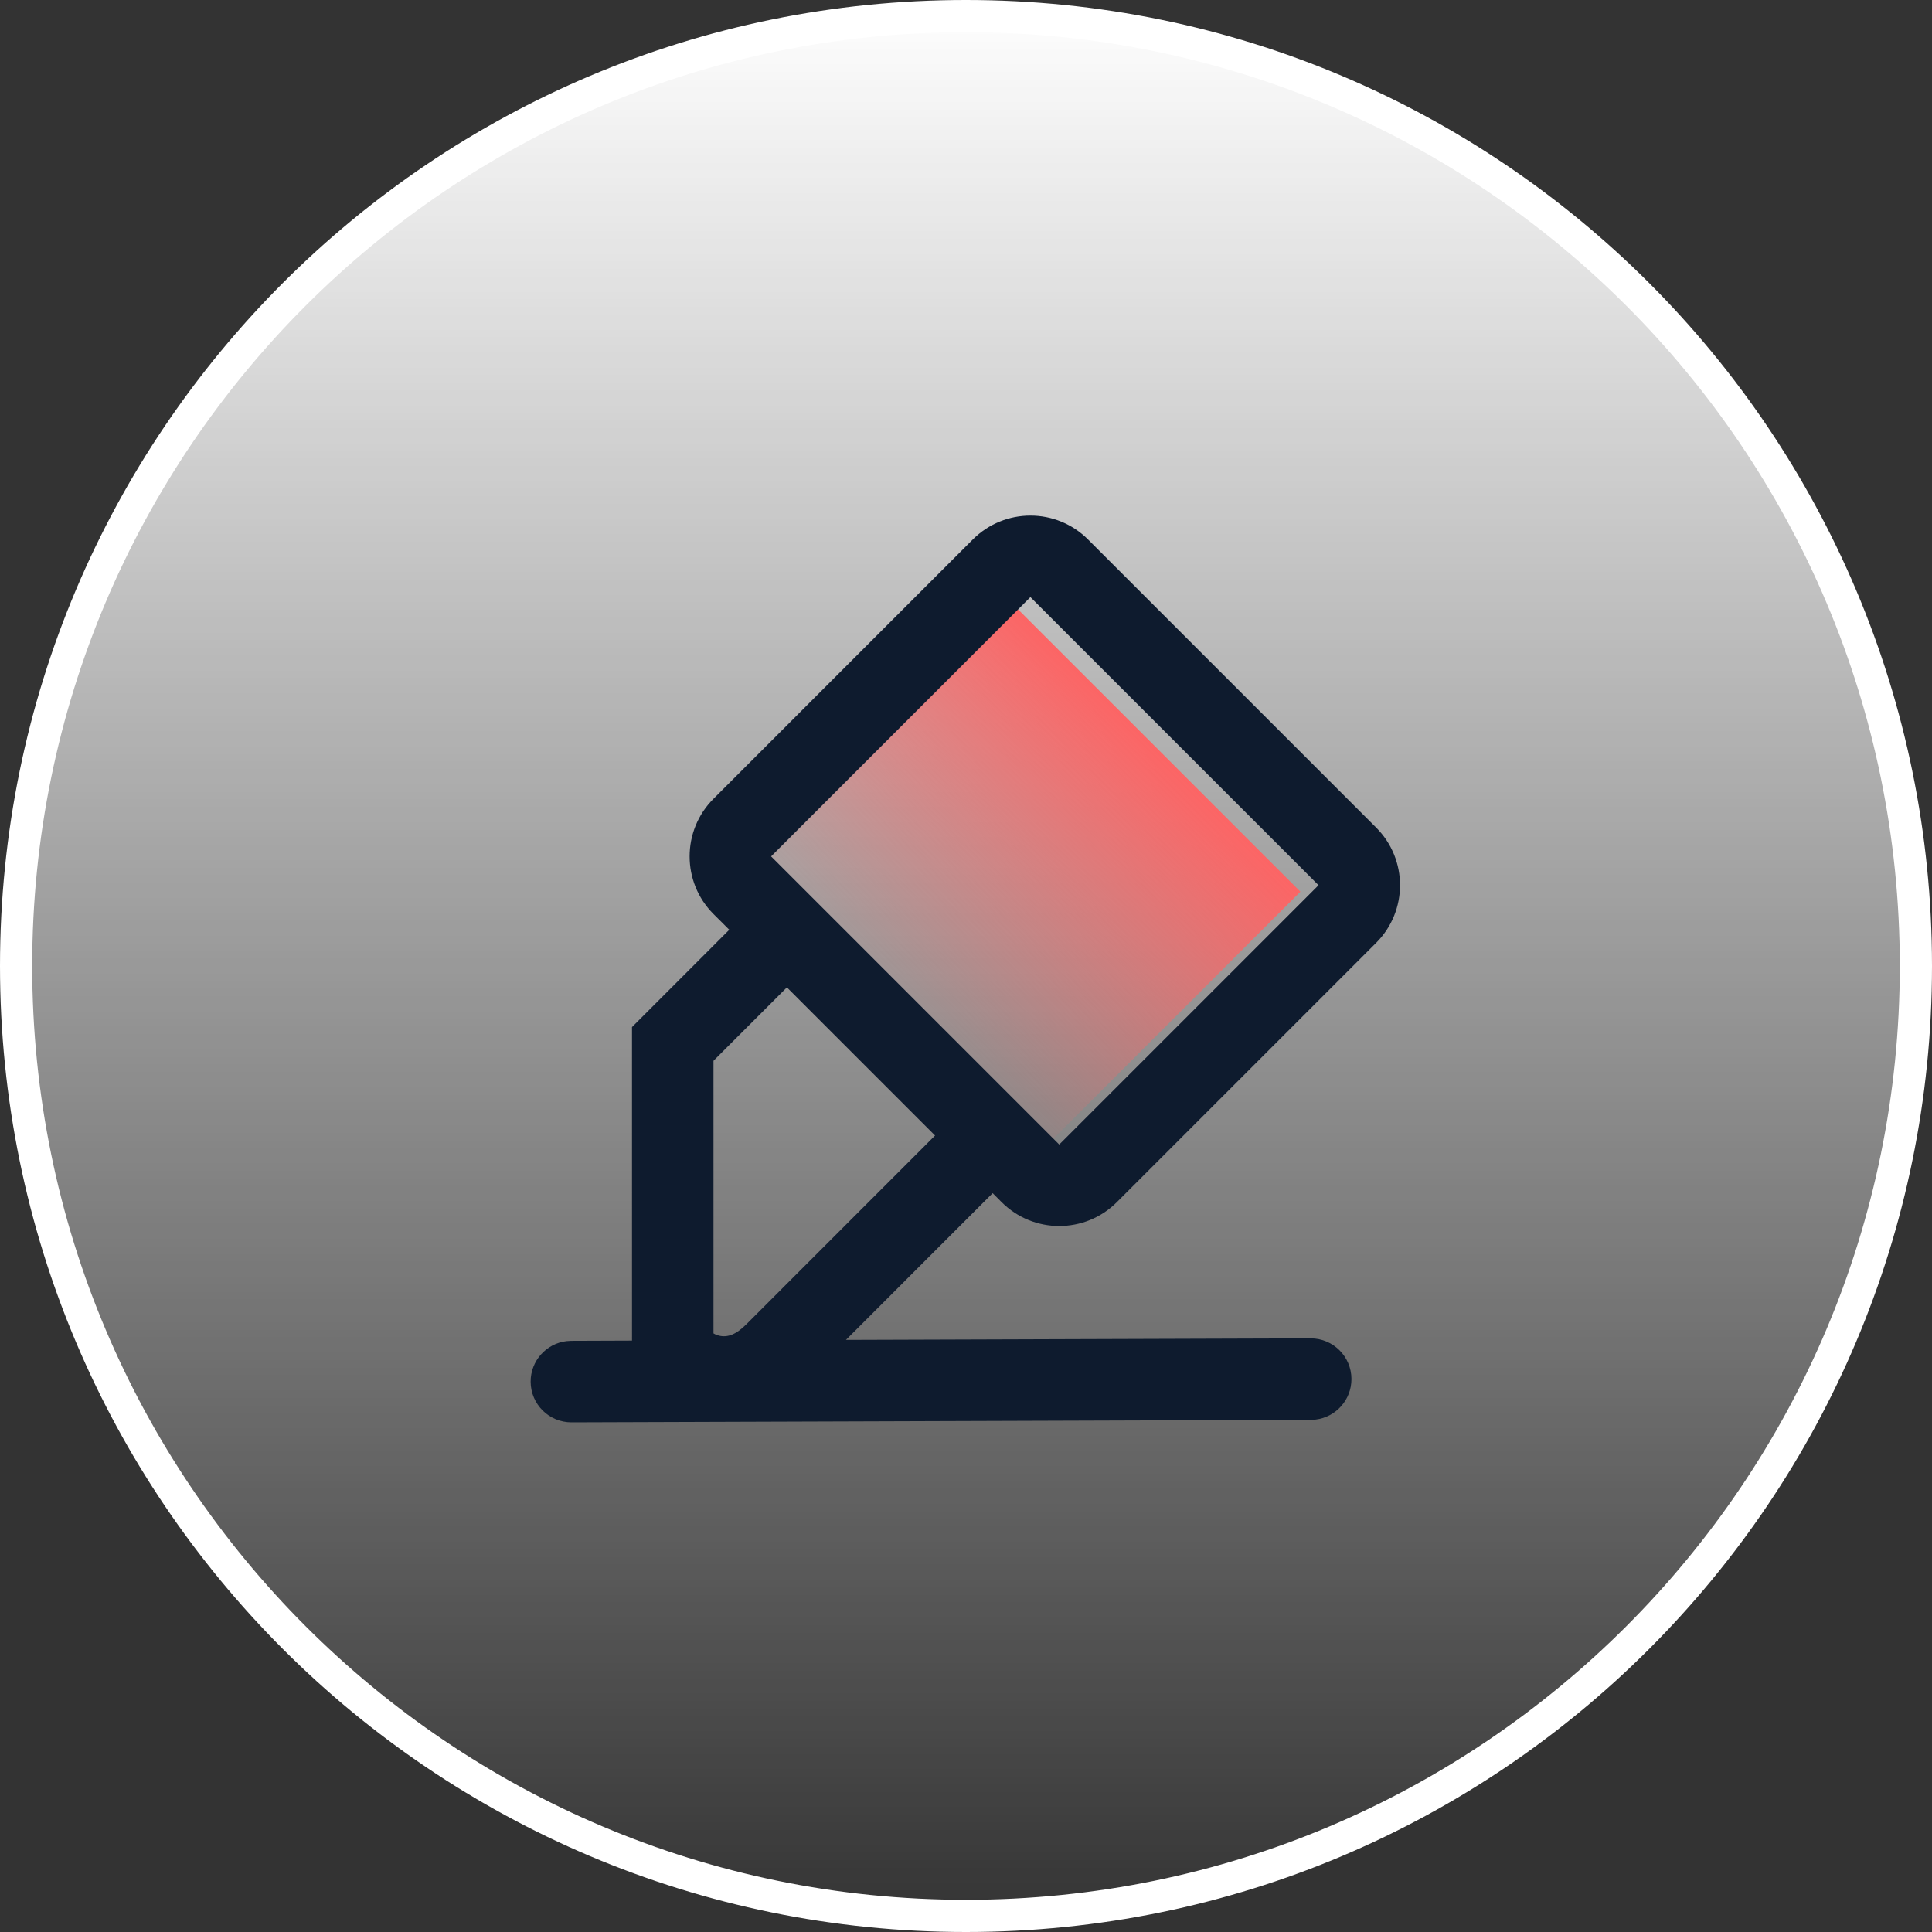<svg width="120" height="120" viewBox="0 0 120 120" fill="none" xmlns="http://www.w3.org/2000/svg">
<rect x="0" y="0" width="120" height="120" fill="#333333" stroke="none"/>
<g id="ic_xhsnr" clip-path="url(#clip0_194_384)">
<path id="Vector" d="M59.998 119C27.414 119 1 92.583 1 59.997C1 27.413 27.416 0.998 59.998 1C92.585 1 119 27.415 119 59.999C119 92.585 92.583 119 59.998 119Z" fill="url(#paint0_linear_194_384)" stroke="white" stroke-width="2"/>
<g id="Frame">
<rect id="Rectangle 3469627" x="62.385" y="37" width="26" height="23.42" transform="rotate(45 62.385 37)" fill="url(#paint1_linear_194_384)"/>
<path id="Vector_2" d="M62.212 74.667C64.188 76.644 67.393 76.644 69.37 74.667L85.476 58.561C87.453 56.584 87.453 53.38 85.476 51.403L67.58 33.507C65.603 31.53 62.399 31.53 60.422 33.507L44.316 49.614C42.339 51.59 42.339 54.795 44.316 56.772L45.297 57.749L39.254 63.795L39.255 83.268L35.481 83.282L35.187 83.3C33.928 83.451 32.955 84.524 32.959 85.822C32.963 87.219 34.1 88.348 35.498 88.344L81.419 88.19L81.713 88.172C82.972 88.022 83.945 86.949 83.941 85.651C83.937 84.253 82.8 83.124 81.402 83.129L52.543 83.224L61.657 74.109L62.212 74.667ZM64.001 37.086L81.897 54.982L65.791 71.089L47.895 53.193L64.001 37.086ZM46.355 82.257L46.13 82.467C45.538 82.982 45.005 83.122 44.445 82.888L44.316 82.82V65.888L48.876 61.328L58.078 70.53L46.355 82.257Z" fill="#0E1B2E"/>
</g>
</g>
<defs>
<linearGradient id="paint0_linear_194_384" x1="60" y1="0" x2="60" y2="120" gradientUnits="userSpaceOnUse">
<stop stop-color="white"/>
<stop offset="1" stop-color="white" stop-opacity="0"/>
</linearGradient>
<linearGradient id="paint1_linear_194_384" x1="75.385" y1="37" x2="75.385" y2="60.42" gradientUnits="userSpaceOnUse">
<stop stop-color="#FC6565"/>
<stop offset="1" stop-color="#FC6565" stop-opacity="0"/>
</linearGradient>
<clipPath id="clip0_194_384">
<rect width="120" height="120" fill="white"/>
</clipPath>
</defs>
</svg>
